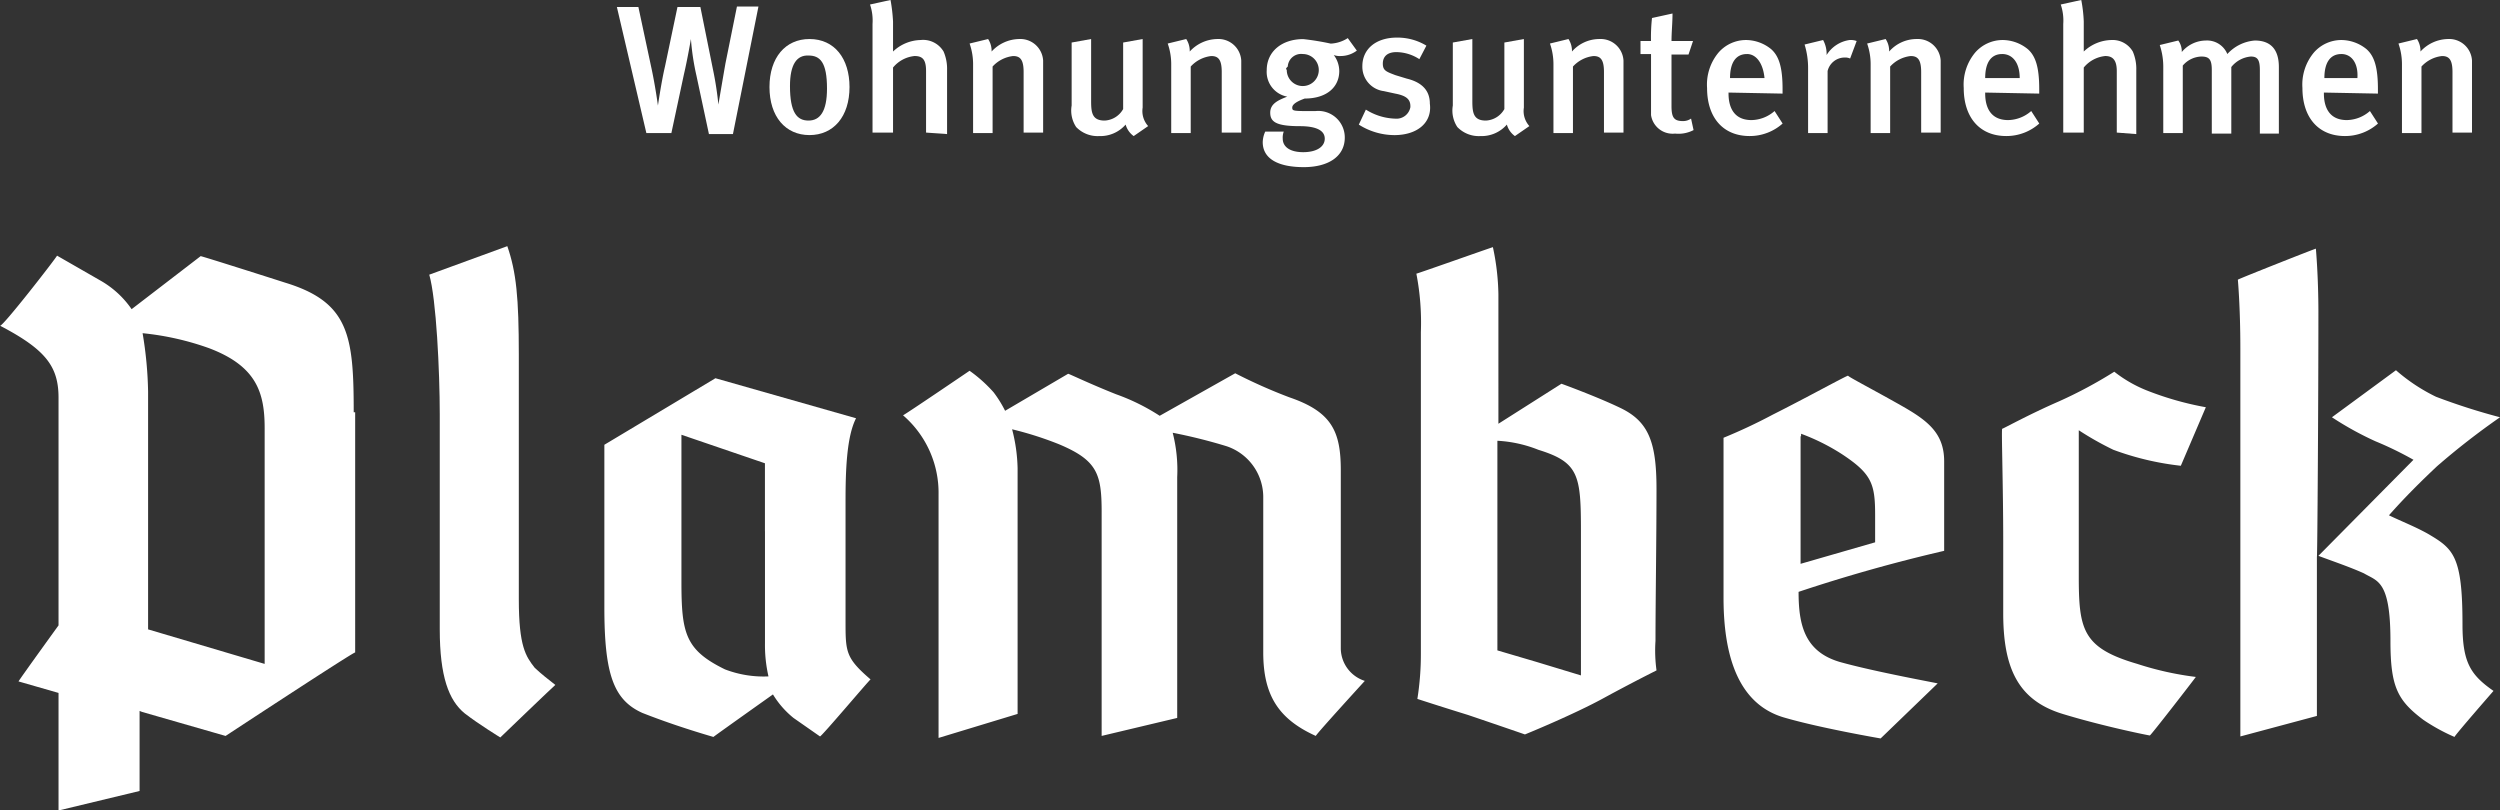<svg xmlns="http://www.w3.org/2000/svg" width="248.494" height="80.561" viewBox="0 0 248.494 80.561">
  <rect x="0" y="0" width="248.494" height="80.561" fill="#333333" stroke="none"/>
  <g id="Logo_Plambeck_white" transform="translate(-0.1)">
    <path id="Pfad_1232" data-name="Pfad 1232" d="M134.937,13.981H132.55l-1.243-5.818a24.486,24.486,0,0,1-.547-3.63h0s-.348,2.039-.7,3.531l-1.243,5.818h-2.486L123.4,1.35h2.138l1.243,5.818c.448,2.039.7,3.978.7,3.978h0s.348-2.387.7-3.879l1.243-5.918H131.7l1.243,6.166a33.054,33.054,0,0,1,.547,3.531h0s.448-2.636.7-4.078L135.335,1.3h2.138Z" transform="translate(-61.984 -0.654)" fill="#fff"/>
    <path id="Pfad_1233" data-name="Pfad 1233" d="M161.857,12.574c0,2.934-1.591,4.774-3.978,4.774s-3.978-1.84-3.978-4.774S155.491,7.8,157.878,7.8C160.365,7.8,161.857,9.739,161.857,12.574Zm-5.918-.1c0,2.636.7,3.431,1.84,3.431s1.84-.9,1.84-3.183c0-2.636-.7-3.282-1.84-3.282C156.635,9.391,155.939,10.286,155.939,12.475Z" transform="translate(-77.317 -3.921)" fill="#fff"/>
    <path id="Pfad_1234" data-name="Pfad 1234" d="M179.57,13.178V7.061c0-1.144-.348-1.492-1.144-1.492a3.166,3.166,0,0,0-2.138,1.144v6.465h-2.039V2.387A4.961,4.961,0,0,0,174,.448L176.039,0a16.609,16.609,0,0,1,.249,2.138V5.122a4.106,4.106,0,0,1,2.735-1.144,2.366,2.366,0,0,1,2.288,1.144,4.341,4.341,0,0,1,.348,1.84v6.365Z" transform="translate(-87.422)" fill="#fff"/>
    <path id="Pfad_1235" data-name="Pfad 1235" d="M199.271,17.092V11.075c0-1.243-.348-1.591-1.044-1.591a3.251,3.251,0,0,0-2.039,1.044v6.614h-1.939V10.379a6.221,6.221,0,0,0-.348-2.138l1.84-.448a2.136,2.136,0,0,1,.348,1.243,3.79,3.79,0,0,1,2.735-1.243,2.272,2.272,0,0,1,2.387,2.138v7.161Z" transform="translate(-97.426 -3.914)" fill="#fff"/>
    <path id="Pfad_1236" data-name="Pfad 1236" d="M220.431,17.447a2.1,2.1,0,0,1-.8-1.144A3.331,3.331,0,0,1,217,17.447a2.963,2.963,0,0,1-2.288-.9,2.967,2.967,0,0,1-.448-2.138V8.148L216.2,7.8v6.166c0,1.144.1,1.939,1.343,1.939a2.227,2.227,0,0,0,1.84-1.144V8.148l1.939-.348v6.813a2.222,2.222,0,0,0,.547,1.84Z" transform="translate(-107.645 -3.921)" fill="#fff"/>
    <path id="Pfad_1237" data-name="Pfad 1237" d="M238.871,17.092V11.075c0-1.243-.348-1.591-1.044-1.591a3.25,3.25,0,0,0-2.039,1.044v6.614h-1.939V10.379a6.222,6.222,0,0,0-.348-2.138l1.84-.448a2.136,2.136,0,0,1,.348,1.243,3.79,3.79,0,0,1,2.735-1.243,2.272,2.272,0,0,1,2.387,2.138v7.161Z" transform="translate(-117.333 -3.914)" fill="#fff"/>
    <path id="Pfad_1238" data-name="Pfad 1238" d="M260.258,9.39a1.693,1.693,0,0,1-.7-.1,2.678,2.678,0,0,1,.547,1.591c0,1.591-1.243,2.735-3.431,2.735-.7.249-1.243.547-1.243.9s.1.348,2.288.348a2.634,2.634,0,0,1,2.934,2.636c0,1.84-1.591,2.934-4.078,2.934s-4.078-.8-4.078-2.486a2.672,2.672,0,0,1,.249-1.044h1.84a1.692,1.692,0,0,0-.1.7c0,.8.7,1.343,2.039,1.343s2.138-.547,2.138-1.343-.8-1.243-2.486-1.243c-2.387,0-2.934-.448-2.934-1.343s.8-1.243,1.691-1.591a2.5,2.5,0,0,1-2.039-2.636c0-1.84,1.492-3.083,3.63-3.083a26.106,26.106,0,0,1,2.735.448,3.406,3.406,0,0,0,1.691-.547l.9,1.243A2.678,2.678,0,0,1,260.258,9.39Zm-5.371,1.392a1.591,1.591,0,1,0,1.591-1.591h0a1.331,1.331,0,0,0-1.492,1.243C254.788,10.633,254.788,10.633,254.887,10.783Z" transform="translate(-126.885 -3.821)" fill="#fff"/>
    <path id="Pfad_1239" data-name="Pfad 1239" d="M275.231,17.2a6.622,6.622,0,0,1-3.531-1.044l.7-1.492a5.782,5.782,0,0,0,2.934.9,1.4,1.4,0,0,0,1.492-1.144v-.1c0-.7-.448-1.044-1.492-1.243l-1.144-.249a2.44,2.44,0,0,1-2.138-2.486c0-1.691,1.343-2.835,3.431-2.835a5.539,5.539,0,0,1,2.934.8l-.7,1.343a4.254,4.254,0,0,0-2.288-.7c-.9,0-1.343.448-1.343,1.144s.348.8,1.243,1.144l1.144.348c1.84.448,2.288,1.492,2.288,2.486C279.01,15.954,277.518,17.2,275.231,17.2Z" transform="translate(-136.537 -3.77)" fill="#fff"/>
    <path id="Pfad_1240" data-name="Pfad 1240" d="M296.631,17.447a2.1,2.1,0,0,1-.8-1.144,3.331,3.331,0,0,1-2.636,1.144,2.963,2.963,0,0,1-2.288-.9,2.967,2.967,0,0,1-.448-2.138V8.148L292.4,7.8v6.166c0,1.144.1,1.939,1.343,1.939a2.227,2.227,0,0,0,1.84-1.144V8.148l1.939-.348v6.813a2.223,2.223,0,0,0,.547,1.84Z" transform="translate(-145.952 -3.921)" fill="#fff"/>
    <path id="Pfad_1241" data-name="Pfad 1241" d="M315.271,17.092V11.075c0-1.243-.348-1.591-1.044-1.591a3.251,3.251,0,0,0-2.039,1.044v6.614h-1.939V10.379a6.221,6.221,0,0,0-.348-2.138l1.84-.448a2.136,2.136,0,0,1,.348,1.243,3.628,3.628,0,0,1,2.735-1.243,2.272,2.272,0,0,1,2.387,2.138v7.161Z" transform="translate(-155.74 -3.914)" fill="#fff"/>
    <path id="Pfad_1242" data-name="Pfad 1242" d="M331.083,5.435h2.138l-.448,1.343h-1.691V11.9c0,1.144.249,1.492,1.144,1.492a1.376,1.376,0,0,0,.8-.249l.249,1.144a3.227,3.227,0,0,1-1.84.348,2.17,2.17,0,0,1-2.387-1.84V6.728H328V5.435h1.044a17.606,17.606,0,0,1,.1-2.288l2.039-.448C331.183,3.645,331.083,4.54,331.083,5.435Z" transform="translate(-164.839 -1.357)" fill="#fff"/>
    <path id="Pfad_1243" data-name="Pfad 1243" d="M343.424,13.222v.1c0,1.243.448,2.636,2.288,2.636a3.566,3.566,0,0,0,2.288-.9l.8,1.243a4.9,4.9,0,0,1-3.282,1.243c-2.636,0-4.227-1.84-4.227-4.774a4.968,4.968,0,0,1,1.144-3.531A3.627,3.627,0,0,1,345.165,8a4,4,0,0,1,2.486.9c.8.7,1.144,1.84,1.144,3.978v.448Zm1.84-3.829c-1.144,0-1.691.9-1.691,2.387H347C346.856,10.288,346.16,9.392,345.264,9.392Z" transform="translate(-171.512 -4.022)" fill="#fff"/>
    <path id="Pfad_1244" data-name="Pfad 1244" d="M365.325,9.84a1.166,1.166,0,0,0-.547-.1,1.749,1.749,0,0,0-1.691,1.343V17.25h-1.939V10.835a7.928,7.928,0,0,0-.348-2.387L362.64,8a2.88,2.88,0,0,1,.348,1.492A3.209,3.209,0,0,1,365.276,8a1.693,1.693,0,0,1,.7.1Z" transform="translate(-181.328 -4.022)" fill="#fff"/>
    <path id="Pfad_1245" data-name="Pfad 1245" d="M378.671,17.092V11.075c0-1.243-.348-1.591-1.044-1.591a3.25,3.25,0,0,0-2.039,1.044v6.614h-1.939V10.379a6.222,6.222,0,0,0-.348-2.138l1.84-.448a2.136,2.136,0,0,1,.348,1.243,3.627,3.627,0,0,1,2.735-1.243,2.272,2.272,0,0,1,2.387,2.138v7.161Z" transform="translate(-187.612 -3.914)" fill="#fff"/>
    <path id="Pfad_1246" data-name="Pfad 1246" d="M394.724,13.222v.1c0,1.243.448,2.636,2.288,2.636a3.566,3.566,0,0,0,2.288-.9l.8,1.243a4.9,4.9,0,0,1-3.282,1.243c-2.636,0-4.227-1.84-4.227-4.774a4.968,4.968,0,0,1,1.144-3.531A3.627,3.627,0,0,1,396.465,8a4,4,0,0,1,2.486.9c.8.7,1.144,1.84,1.144,3.978v.448Zm1.691-3.829c-1.144,0-1.691.9-1.691,2.387h3.431C398.156,10.288,397.46,9.392,396.415,9.392Z" transform="translate(-197.301 -4.022)" fill="#fff"/>
    <path id="Pfad_1247" data-name="Pfad 1247" d="M417.57,13.178V7.061c0-1.144-.448-1.492-1.144-1.492a3.166,3.166,0,0,0-2.138,1.144v6.465h-2.039V2.387A4.96,4.96,0,0,0,412,.448L414.039,0a14.016,14.016,0,0,1,.249,2.138V5.122a4.107,4.107,0,0,1,2.735-1.144,2.319,2.319,0,0,1,2.138,1.144,4.341,4.341,0,0,1,.348,1.84v6.365Z" transform="translate(-207.067)" fill="#fff"/>
    <path id="Pfad_1248" data-name="Pfad 1248" d="M441.746,17.25V11.034c0-1.044-.249-1.343-.9-1.343a2.794,2.794,0,0,0-1.939,1.044V17.35h-1.939V11.034c0-1.044-.249-1.343-1.044-1.343a2.518,2.518,0,0,0-1.84.9V17.3h-1.939V10.835a6.89,6.89,0,0,0-.348-2.288l1.84-.448a1.835,1.835,0,0,1,.348,1.144A3.147,3.147,0,0,1,436.375,8.1a2.178,2.178,0,0,1,2.138,1.343A4.122,4.122,0,0,1,441.248,8.1c1.492,0,2.387.8,2.387,2.636V17.35h-1.89Z" transform="translate(-217.021 -4.072)" fill="#fff"/>
    <path id="Pfad_1249" data-name="Pfad 1249" d="M462.424,13.222v.1c0,1.243.448,2.636,2.288,2.636a3.566,3.566,0,0,0,2.288-.9l.8,1.243a4.9,4.9,0,0,1-3.282,1.243c-2.636,0-4.227-1.84-4.227-4.774a4.968,4.968,0,0,1,1.144-3.531A3.628,3.628,0,0,1,464.165,8a4,4,0,0,1,2.486.9c.8.7,1.144,1.84,1.144,3.978v.448Zm1.74-3.829c-1.144,0-1.691.9-1.691,2.387h3.282C465.856,10.288,465.16,9.392,464.165,9.392Z" transform="translate(-231.335 -4.022)" fill="#fff"/>
    <path id="Pfad_1250" data-name="Pfad 1250" d="M484.871,17.092V11.075c0-1.243-.348-1.591-1.044-1.591a3.25,3.25,0,0,0-2.039,1.044v6.614h-1.939V10.379a6.222,6.222,0,0,0-.348-2.138l1.84-.448a2.136,2.136,0,0,1,.348,1.243,3.79,3.79,0,0,1,2.735-1.243,2.272,2.272,0,0,1,2.387,2.138v7.161Z" transform="translate(-241 -3.914)" fill="#fff"/>
    <path id="Pfad_1251" data-name="Pfad 1251" d="M35.258,66.665c0-7.609-.448-10.94-6.813-12.88-3.879-1.243-8.3-2.636-8.4-2.636l-6.863,5.271A9.364,9.364,0,0,0,10.1,53.586L5.769,51.1C5.67,51.349.3,58.261.1,58.062c4.575,2.387,5.818,4.078,5.818,7.161V87.85s-3.779,5.222-3.978,5.57l3.978,1.144v11.686l8.056-1.939V96.353l.249.1,8.3,2.387s12.631-8.3,12.88-8.3V66.665Zm-8.852,1.591V91.679L14.82,88.247V64.626a38.376,38.376,0,0,0-.547-5.818A27.689,27.689,0,0,1,20.887,60.3C25.611,62.09,26.406,64.726,26.406,68.256Z" transform="translate(0 -25.689)" fill="#fff"/>
    <path id="Pfad_1252" data-name="Pfad 1252" d="M89.431,95.647c1.343,1.044,3.531,2.387,3.531,2.387s5.222-5.023,5.47-5.222c-.7-.547-1.343-1.044-2.039-1.691-.9-1.144-1.591-2.138-1.591-6.813V59.991c0-5.669-.249-8.205-1.144-10.791L85.9,52.035c.7,2.387,1.044,9.647,1.044,13.874V87.292C86.944,91.967,87.839,94.354,89.431,95.647Z" transform="translate(-43.133 -24.733)" fill="#fff"/>
    <path id="Pfad_1253" data-name="Pfad 1253" d="M139.7,109.366l2.636,1.84c.249-.1,4.774-5.47,5.023-5.669-2.486-2.138-2.486-2.735-2.486-5.818V87.784c0-2.934.1-6.365,1.044-8.205L131.94,75.6,120.9,82.214V98.376c0,6.614.9,9.2,3.779,10.493,2.288.9,4.674,1.691,7.061,2.387.1-.1,5.918-4.227,5.918-4.227A8.958,8.958,0,0,0,139.7,109.366Zm-2.835-18.549v11.139a13.846,13.846,0,0,0,.348,3.282,10.694,10.694,0,0,1-4.326-.7c-3.978-1.939-4.326-3.63-4.326-8.752V81.219l8.3,2.835v6.763Z" transform="translate(-60.728 -38.005)" fill="#fff"/>
    <path id="Pfad_1254" data-name="Pfad 1254" d="M413.7,103.342c-5.47-1.591-5.818-3.431-5.818-8.752V80.118a30.491,30.491,0,0,0,3.431,1.939,28.107,28.107,0,0,0,6.713,1.591l2.486-5.818a30.849,30.849,0,0,1-5.669-1.591,12.99,12.99,0,0,1-3.431-1.939,44.4,44.4,0,0,1-5.47,2.934c-3.083,1.343-5.57,2.735-5.669,2.735s.1,5.371.1,11.288v7.061c0,5.47,1.492,8.653,5.918,10,4.078,1.243,8.553,2.138,8.653,2.138s4.326-5.47,4.575-5.818A30.985,30.985,0,0,1,413.7,103.342Z" transform="translate(-201.157 -37.352)" fill="#fff"/>
    <path id="Pfad_1255" data-name="Pfad 1255" d="M459.932,81.974c1.343.8,2.636.7,2.636,6.713,0,4.575.7,5.918,3.282,7.857a18.935,18.935,0,0,0,3.083,1.691c.1-.249,3.879-4.575,3.879-4.575-2.288-1.591-3.083-2.835-3.083-6.614,0-6.813-.9-7.509-3.431-9-1.243-.7-2.636-1.243-3.879-1.84,1.492-1.691,3.083-3.282,4.774-4.873a72.853,72.853,0,0,1,6.266-4.873,62.929,62.929,0,0,1-6.365-2.039,17.838,17.838,0,0,1-3.978-2.636l-6.365,4.675a31.806,31.806,0,0,0,4.326,2.387,33.664,33.664,0,0,1,3.779,1.84l-9.448,9.548C457,80.83,458.49,81.327,459.932,81.974Zm-4.525-25.909c0-3.63-.249-6.266-.249-6.365-.348.1-7.509,2.934-7.758,3.083,0,0,.249,2.735.249,6.813V98.186l7.608-2.039V80.333c.05-.05.149-15.615.149-24.268Z" transform="translate(-224.863 -24.985)" fill="#fff"/>
    <path id="Pfad_1256" data-name="Pfad 1256" d="M356.137,103.542c-3.531-1.044-4.078-3.779-4.078-6.962,4.774-1.591,9.548-2.934,14.471-4.078V83.6c0-2.835-1.691-4.078-4.326-5.57s-5.222-2.835-5.222-2.934-4.326,2.288-7.509,3.879a53.04,53.04,0,0,1-4.873,2.288V97.177c0,6.017,1.591,10.692,6.166,11.935,3.63,1.044,9.448,2.039,9.448,2.039l5.669-5.47C366.033,105.68,359.668,104.536,356.137,103.542Zm-3.829-22.428v-.249a20.824,20.824,0,0,1,4.078,2.039c2.934,1.939,3.282,2.934,3.282,6.017v2.735l-7.41,2.138V81.114Z" transform="translate(-173.185 -37.751)" fill="#fff"/>
    <path id="Pfad_1257" data-name="Pfad 1257" d="M306.97,88.537c0-3.879.1-10,.1-15.118,0-4.675-.8-6.713-3.63-8.056-2.387-1.144-5.818-2.387-5.818-2.387l-6.266,3.978V54.075a24.032,24.032,0,0,0-.547-4.675c-.348.1-7.509,2.636-7.608,2.636a25.519,25.519,0,0,1,.448,5.818V89.73a28.349,28.349,0,0,1-.348,4.575s2.138.7,5.023,1.591c3.083,1.044,5.669,1.939,5.669,1.939s4.774-1.939,7.857-3.63c2.735-1.492,5.222-2.735,5.222-2.735A14.363,14.363,0,0,1,306.97,88.537Zm-7.41-10.891V91.968l-4.426-1.343-3.879-1.144V68.645a12.758,12.758,0,0,1,4.078.9c4.028,1.243,4.227,2.536,4.227,8.106Z" transform="translate(-142.318 -24.834)" fill="#fff"/>
    <path id="Pfad_1258" data-name="Pfad 1258" d="M207.851,108.612V84.692a14.9,14.9,0,0,0-.448-4.426,52.971,52.971,0,0,1,5.371,1.343,5.335,5.335,0,0,1,3.63,5.122V102.1c0,4.227,1.492,6.614,5.222,8.3.1-.249,4.873-5.47,4.873-5.47a3.421,3.421,0,0,1-2.387-3.183V84c0-3.879-.9-5.818-5.122-7.26a51.868,51.868,0,0,1-5.371-2.387l-7.509,4.227a20.6,20.6,0,0,0-4.326-2.138c-2.636-1.044-4.674-2.039-4.774-2.039l-6.266,3.68a11.446,11.446,0,0,0-1.144-1.84,14.082,14.082,0,0,0-2.387-2.138s-6.365,4.326-6.614,4.426a10.158,10.158,0,0,1,3.531,7.857V110.6l7.857-2.387V83.8a16.591,16.591,0,0,0-.547-3.879,33.92,33.92,0,0,1,4.674,1.492c3.779,1.591,4.227,2.934,4.227,6.713V110.4Z" transform="translate(-90.74 -37.251)" fill="#fff"/>
  </g>
</svg>
